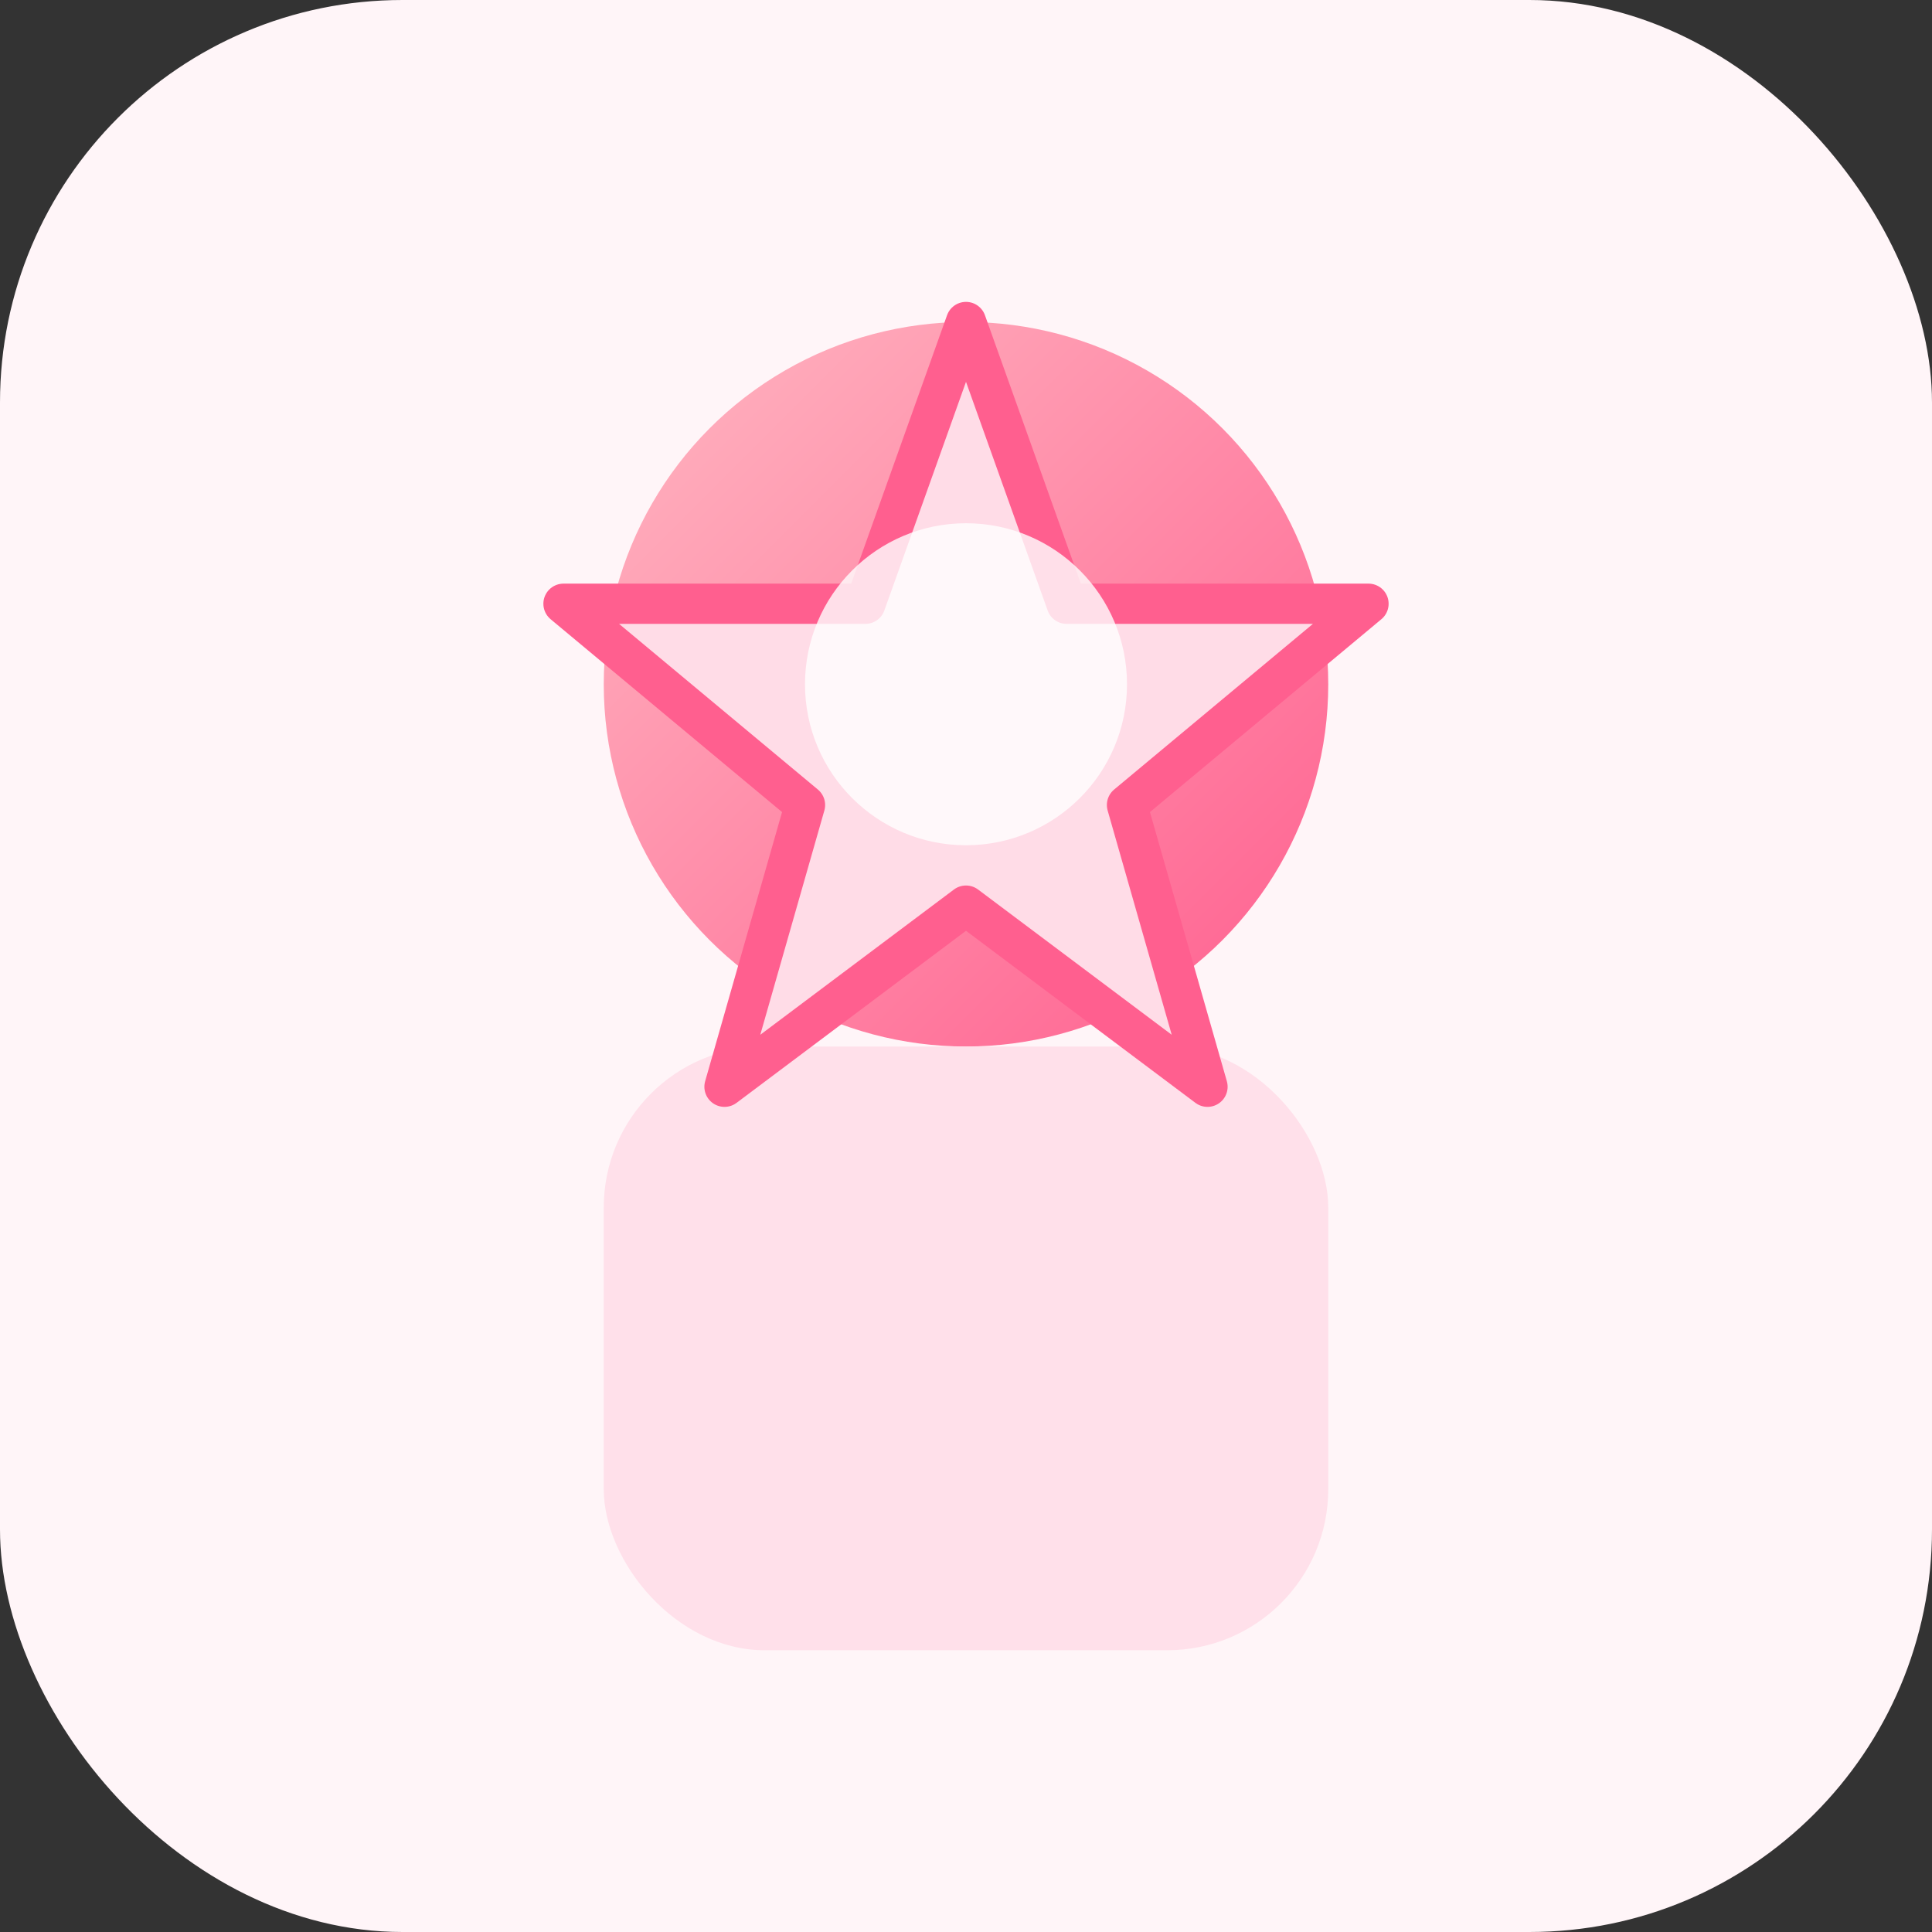 <svg width="96" height="96" viewBox="0 0 96 96" xmlns="http://www.w3.org/2000/svg">
  <rect x="0" y="0" width="96" height="96" fill="#333333" stroke="none"/>
  <defs>
    <linearGradient id="decor-gradient" x1="0%" y1="0%" x2="100%" y2="100%">
      <stop offset="0%" stop-color="#ffb6c1" />
      <stop offset="100%" stop-color="#ff5f8f" />
    </linearGradient>
  </defs>
  <rect width="96" height="96" rx="20" fill="#fff5f8" />
  <circle cx="48" cy="34" r="18" fill="url(#decor-gradient)" />
  <rect x="30" y="52" width="36" height="30" rx="8" fill="#ffe0ea" />
  <path d="M48 16 L53 30 L68 30 L56 40 L60 54 L48 45 L36 54 L40 40 L28 30 L43 30 Z"
        fill="#ffdce7" stroke="#ff5f8f" stroke-width="2" stroke-linejoin="round"/>
  <circle cx="48" cy="34" r="8" fill="#fff" opacity="0.8"/>
</svg>
